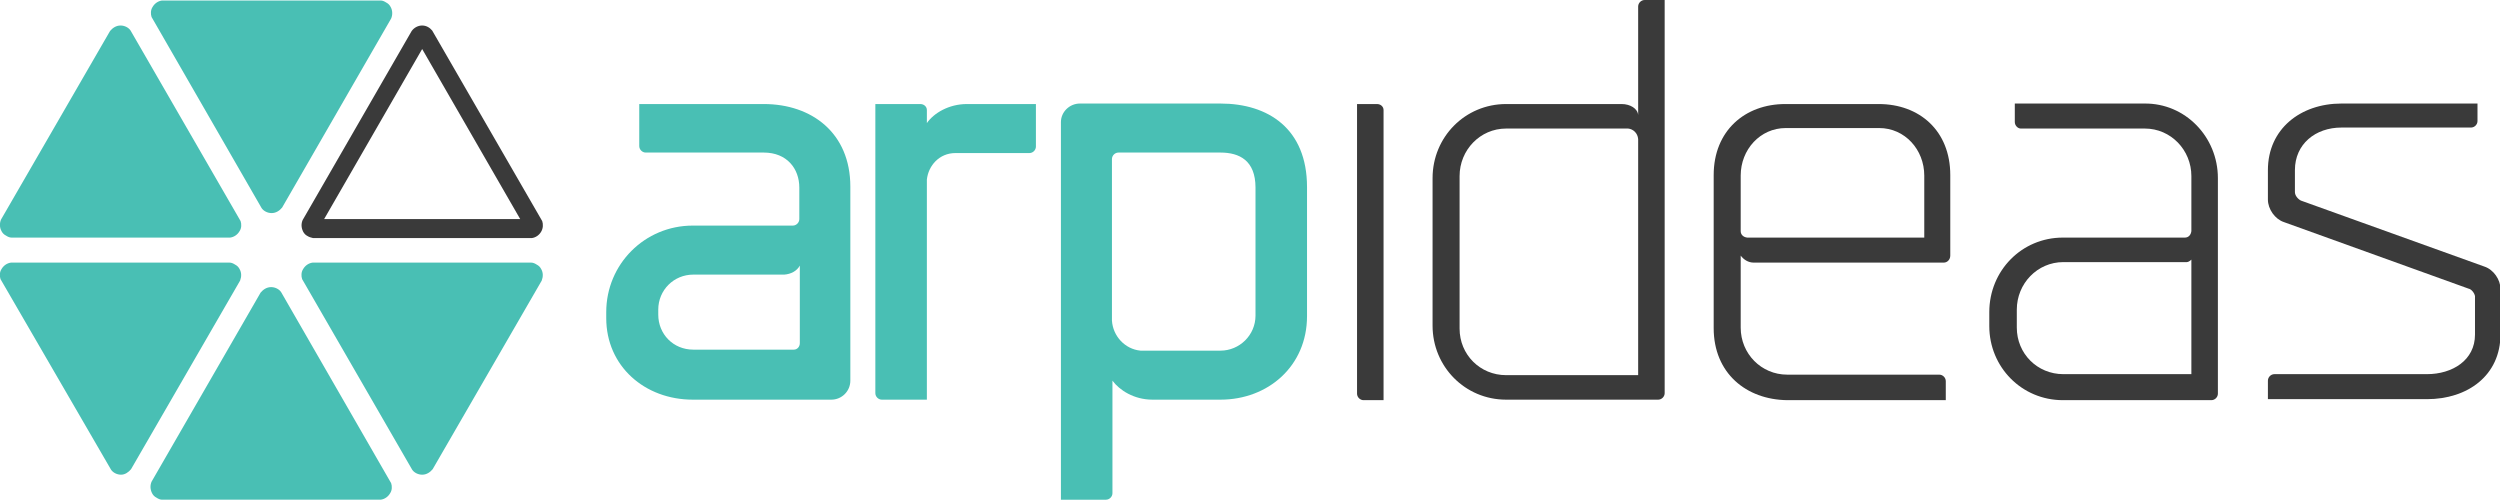 <?xml version="1.0" encoding="utf-8"?>
<!-- Generator: Adobe Illustrator 26.0.3, SVG Export Plug-In . SVG Version: 6.00 Build 0)  -->
<svg version="1.1" id="Layer_1" xmlns="http://www.w3.org/2000/svg" xmlns:xlink="http://www.w3.org/1999/xlink" x="0px" y="0px"
	 viewBox="0 0 499.8 100" style="enable-background:new 0 0 499.8 100;" xml:space="preserve">
<style type="text/css">
	.st0{fill:#49BFB4;}
	.st1{fill:#3A3A3A;}
</style>
<g>
	<path class="st0" d="M30.3,3.4L30.3,3.4c-0.2-0.6-0.2-1.4,0.2-2c0.4-0.7,1.1-1.2,1.9-1.3h43.7c0.4,0,0.8,0.2,1.1,0.4
		c0.4,0.2,0.7,0.5,0.9,0.9c0.4,0.7,0.4,1.6,0.1,2.3L56.4,41.5c-0.5,0.6-1.2,1.1-2.1,1.1c-0.8,0-1.6-0.4-2-1L30.3,3.4z"/>
	<path class="st0" d="M48.1,44.2L48.1,44.2c0.2,0.6,0.2,1.4-0.2,2c-0.4,0.7-1.1,1.2-1.9,1.3H2.3c-0.4,0-0.8-0.2-1.1-0.4
		c-0.4-0.2-0.7-0.5-0.9-0.9c-0.4-0.7-0.4-1.6-0.1-2.3L22,6.2c0.5-0.6,1.2-1.1,2.1-1.1c0.8,0,1.6,0.4,2,1L48.1,44.2z"/>
	<path class="st0" d="M78.2,96.6L78.2,96.6c0.2,0.6,0.2,1.4-0.2,2c-0.4,0.7-1.1,1.2-1.9,1.3H32.4c-0.4,0-0.8-0.2-1.1-0.4
		c-0.4-0.2-0.7-0.5-0.9-0.9C30,97.8,30,97,30.3,96.3l21.8-37.8c0.5-0.6,1.2-1.1,2.1-1.1c0.8,0,1.6,0.4,2,1L78.2,96.6z"/>
	<path class="st0" d="M0.1,55.8L0.1,55.8c-0.2-0.6-0.2-1.4,0.2-2c0.4-0.7,1.1-1.2,1.9-1.3h43.7c0.4,0,0.8,0.2,1.1,0.4
		c0.4,0.2,0.7,0.5,0.9,0.9c0.4,0.7,0.4,1.5,0.1,2.3L26.2,93.8c-0.5,0.6-1.2,1.1-2,1.1c-0.8,0-1.6-0.4-2-1L0.1,55.8z"/>
	<path class="st0" d="M60.4,55.8L60.4,55.8c-0.2-0.6-0.2-1.4,0.2-2c0.4-0.7,1.1-1.2,1.9-1.3h43.7c0.4,0,0.8,0.2,1.1,0.4
		c0.4,0.2,0.7,0.5,0.9,0.9c0.4,0.7,0.4,1.5,0.1,2.3L86.5,93.8c-0.5,0.6-1.2,1.1-2.1,1.1c-0.8,0-1.6-0.4-2-1L60.4,55.8z"/>
	<path class="st0" d="M170,37.3v38.8c0,2.1-1.7,3.8-3.8,3.8h-1.3h-5.2h-21.2c-9.6,0-17.3-6.7-17.3-16.3v-1.2
		c0-9.6,7.7-17.3,17.3-17.3h20c0.7,0,1.3-0.6,1.3-1.3v-6.3c0-3.8-2.5-7-7.1-7h-23.6c-0.7,0-1.3-0.6-1.3-1.3v-8.4h24.9
		C162.3,20.8,170,26.6,170,37.3 M138.6,69.9h20.1c0.7,0,1.2-0.6,1.2-1.3V53.1c-0.6,1.1-1.8,1.7-3.1,1.8h-18.2c-3.9,0-7,3.1-7,7v1
		C131.6,66.8,134.6,69.9,138.6,69.9"/>
	<path class="st0" d="M207.1,20.8v8.5c0,0.7-0.6,1.3-1.3,1.3H191c-3.2,0-5.4,2.5-5.7,5.3v44h-9c-0.7,0-1.3-0.6-1.3-1.3V20.8h9
		c0.7,0,1.3,0.5,1.3,1.2v2.6c1.4-2,4.4-3.8,8-3.8H207.1z"/>
	<path class="st0" d="M244,79.9h-13.6c-3.7,0-6.6-1.9-8-3.8v22.5c0,0.7-0.6,1.3-1.3,1.3h-9V24.4c0-2,1.7-3.7,3.8-3.7H244
		c9.5,0,17.3,5,17.3,16.7v25.8C261.3,73.2,253.5,79.9,244,79.9 M251,37.5c0-5.4-3.2-7-7-7h-20.4c-0.7,0-1.3,0.6-1.3,1.3v32.3
		c0.2,3.1,2.6,5.7,5.7,6h16c3.8,0,7-3.1,7-7V37.5z"/>
	<path class="st1" d="M271.3,20.8h4c0.7,0,1.3,0.5,1.3,1.2v58h-4c-0.7,0-1.3-0.6-1.3-1.3V20.8z"/>
	<path class="st1" d="M332.8,0v78.6c0,0.7-0.6,1.3-1.3,1.3h-30.4c-8.2,0-14.7-6.6-14.7-14.8V35.6c0-8.2,6.5-14.8,14.7-14.8h23.1
		c1.7,0,3.2,0.9,3.3,2.2V1.3c0-0.7,0.6-1.3,1.3-1.3H332.8z M327.5,75V27.8c-0.1-1.2-1-2-2-2.1h-24.4c-5.2,0-9.3,4.3-9.3,9.5v30.5
		c0,5.2,4.1,9.3,9.3,9.3H327.5z"/>
	<path class="st1" d="M342.6,65.6V35c0-8.9,6.3-14.2,14.3-14.2h18.7c8.1,0,14.3,5.3,14.3,14.2v16.1c0,0.8-0.6,1.4-1.3,1.4h-38
		c-1.1,0-2-0.6-2.6-1.4H348v14.4c0,5.2,4.1,9.4,9.3,9.4h30.4c0.7,0,1.3,0.6,1.3,1.3v3.8h-31.7C349.1,79.9,342.6,74.6,342.6,65.6
		 M357,25.6c-5.1,0-9,4.3-9,9.5v11.1c0,0.7,0.5,1.2,1.3,1.3h35.4V35.1c0-5.2-3.9-9.5-9-9.5H357z"/>
	<path class="st1" d="M443.4,35.6v43.1c0,0.7-0.6,1.3-1.3,1.3h-29.7c-8.2,0-14.7-6.6-14.7-14.8v-2.8c0-8.3,6.5-14.9,14.7-14.9h24.4
		c0.7,0,1.2-0.5,1.3-1.3v-11c0-5.2-4.1-9.5-9.3-9.5H404c-0.6,0-1.2-0.6-1.2-1.3v-3.7h25.9C436.9,20.6,443.4,27.4,443.4,35.6
		 M438.1,74.7V51.9c-0.2,0.2-0.6,0.5-0.9,0.5h-24.7c-5.2,0-9.3,4.3-9.3,9.5v3.6c0,5.2,4.1,9.3,9.3,9.3H438.1z"/>
	<path class="st1" d="M493.5,57.7l-36.9-13.3c-1.8-0.6-3.2-2.6-3.2-4.5V34c0-8.2,6.5-13.3,14.7-13.3h27.2v3.5c0,0.7-0.6,1.3-1.3,1.3
		h-25.9c-5.2,0-9.3,3.3-9.3,8.5v4.4c0,0.7,0.6,1.4,1.2,1.7l36.7,13.2c1.8,0.6,3.2,2.6,3.2,4.5v9c0,8.3-6.6,13-14.7,13h-31.8v-3.7
		c0-0.7,0.6-1.3,1.3-1.3h30.5c5.1,0,9.6-2.8,9.6-7.9v-7.7C494.7,58.6,494.1,57.8,493.5,57.7"/>
	<g>
		<path class="st1" d="M108.4,44.2l-22-38.1c-0.5-0.6-1.2-1-2-1c-0.8,0-1.6,0.4-2.1,1.1L60.5,44c-0.3,0.7-0.3,1.5,0.1,2.3
			c0.2,0.4,0.5,0.7,0.9,0.9c0.3,0.2,0.7,0.3,1.1,0.4h43.7c0.8-0.1,1.5-0.6,1.9-1.3C108.6,45.6,108.6,44.8,108.4,44.2z M64.8,43.8
			l19.6-34l19.6,34H64.8z"/>
	</g>
</g>
</svg>
